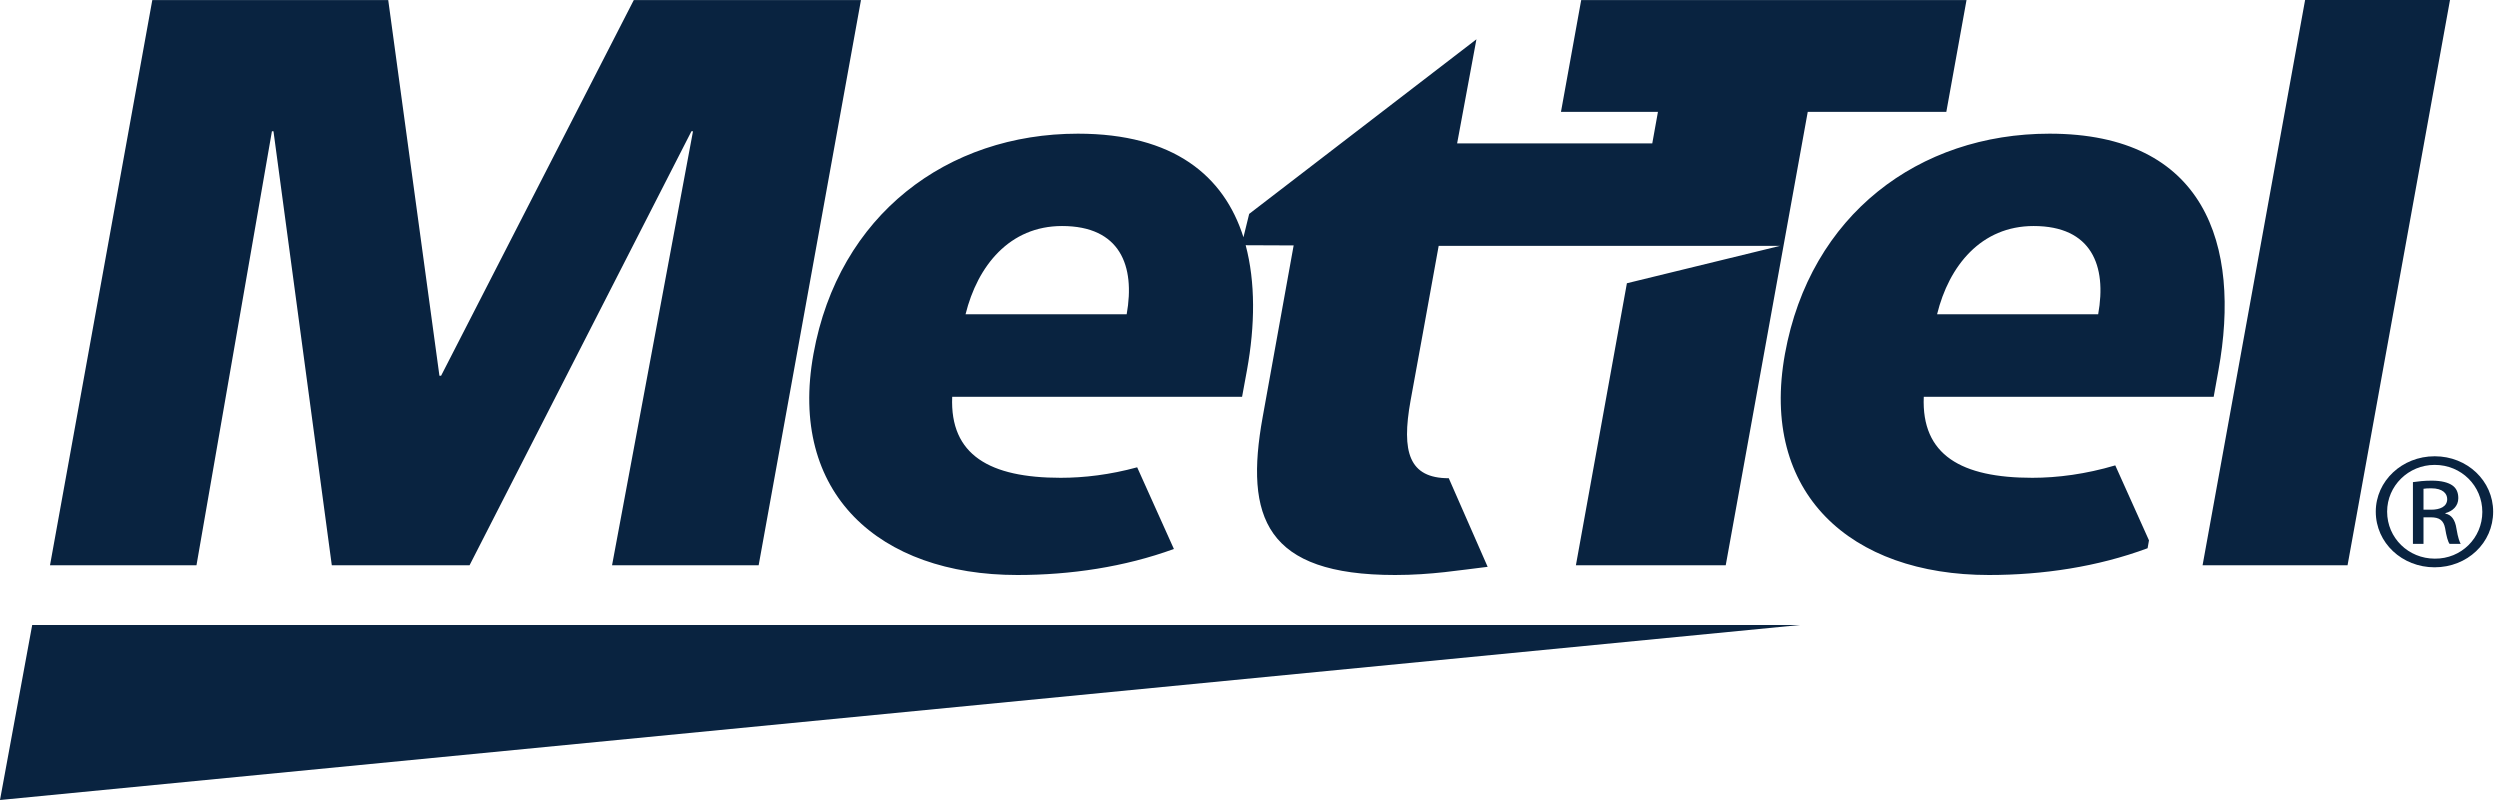 <?xml version="1.0" encoding="UTF-8"?>
<svg width="100px" height="32px" viewBox="0 0 100 32" version="1.1" xmlns="http://www.w3.org/2000/svg" xmlns:xlink="http://www.w3.org/1999/xlink">
    <!-- Generator: Sketch 51 (57462) - http://www.bohemiancoding.com/sketch -->
    <title>Group</title>
    <desc>Created with Sketch.</desc>
    <defs></defs>
    <g id="Symbols" stroke="none" stroke-width="1" fill="none">
        <g id="Nav" transform="translate(0, -9)" fill="#092340">
            <g id="Group">
                <g transform="translate(0, 9)">
                    <path d="M77.483,12.571 L83.927,12.571 C84.277,10.626 83.665,9.041 81.345,9.041 C79.248,9.041 77.961,10.626 77.483,12.571 Z M84.611,18.615 L85.959,21.614 L85.904,21.929 C83.901,22.673 81.715,23 79.557,23 C74.017,23 70.389,19.73 71.398,14.157 C72.407,8.586 76.759,5.347 81.98,5.347 C88.197,5.347 89.65,9.786 88.739,14.805 L88.547,15.873 L76.951,15.873 C76.852,18.204 78.455,19.112 81.292,19.112 C82.302,19.112 83.43,18.965 84.611,18.615 Z M92.204,0 L88.103,22.611 L93.902,22.611 L98,0 L92.204,0 Z M42.482,9.041 C40.387,9.041 39.103,10.626 38.622,12.571 L45.067,12.571 C45.414,10.626 44.804,9.041 42.482,9.041 Z M72.31,4.474 L69.029,22.611 L63.036,22.611 L65.076,11.33 L71.202,9.835 L65.347,9.835 L57.547,9.835 L56.915,13.324 L56.421,16.033 C56.054,18.076 56.355,19.129 57.951,19.129 L59.506,22.673 C58.386,22.805 57.255,23 55.804,23 C50.621,23 49.78,20.7 50.507,16.682 L51.746,9.817 L49.827,9.809 C50.218,11.283 50.206,13.004 49.879,14.805 L49.683,15.873 L38.088,15.873 C37.99,18.204 39.593,19.112 42.428,19.112 C43.366,19.112 44.399,18.989 45.487,18.692 L46.956,21.959 C44.974,22.681 42.82,23 40.695,23 C35.156,23 31.527,19.73 32.539,14.157 C33.545,8.586 37.899,5.347 43.117,5.347 C46.942,5.347 48.96,7.028 49.738,9.49 L49.967,8.556 L59.057,1.572 L58.285,5.736 L66.091,5.736 L66.318,4.474 L62.439,4.474 L63.248,0.002 L78.661,0.002 L77.853,4.474 L72.31,4.474 Z M25.352,0.002 L17.644,15.029 L17.577,15.029 L15.529,0.002 L6.092,0.002 L2,22.611 L7.859,22.611 L10.877,5.25 L10.939,5.25 L13.272,22.611 L18.782,22.611 L27.658,5.25 L27.72,5.25 L24.482,22.611 L30.346,22.611 L34.439,0.002 L25.352,0.002 Z" id="Fill-1"></path>
                    <polygon id="Fill-3" points="0 32 72 25 1.288 25"></polygon>
                    <path d="M96.94,20.388 L97.246,20.388 C97.593,20.388 97.888,20.27 97.888,19.964 C97.888,19.749 97.721,19.532 97.246,19.532 C97.108,19.532 97.013,19.54 96.94,19.551 L96.94,20.388 Z M96.94,21.756 L96.517,21.756 L96.517,19.285 C96.739,19.256 96.951,19.226 97.267,19.226 C97.669,19.226 97.931,19.304 98.09,19.413 C98.248,19.521 98.332,19.688 98.332,19.925 C98.332,20.251 98.1,20.447 97.816,20.526 L97.816,20.546 C98.047,20.585 98.206,20.782 98.258,21.145 C98.322,21.53 98.385,21.678 98.428,21.756 L97.984,21.756 C97.92,21.678 97.857,21.452 97.804,21.126 C97.742,20.811 97.573,20.693 97.235,20.693 L96.94,20.693 L96.94,21.756 Z M97.383,18.596 C96.339,18.596 95.485,19.432 95.485,20.466 C95.485,21.519 96.339,22.346 97.393,22.346 C98.45,22.357 99.293,21.519 99.293,20.477 C99.293,19.432 98.45,18.596 97.393,18.596 L97.383,18.596 Z M97.393,18.251 C98.691,18.251 99.726,19.236 99.726,20.466 C99.726,21.718 98.691,22.692 97.383,22.692 C96.086,22.692 95.031,21.718 95.031,20.466 C95.031,19.236 96.086,18.251 97.383,18.251 L97.393,18.251 Z" id="Fill-5"></path>
                </g>
            </g>
        </g>
    </g>
</svg>